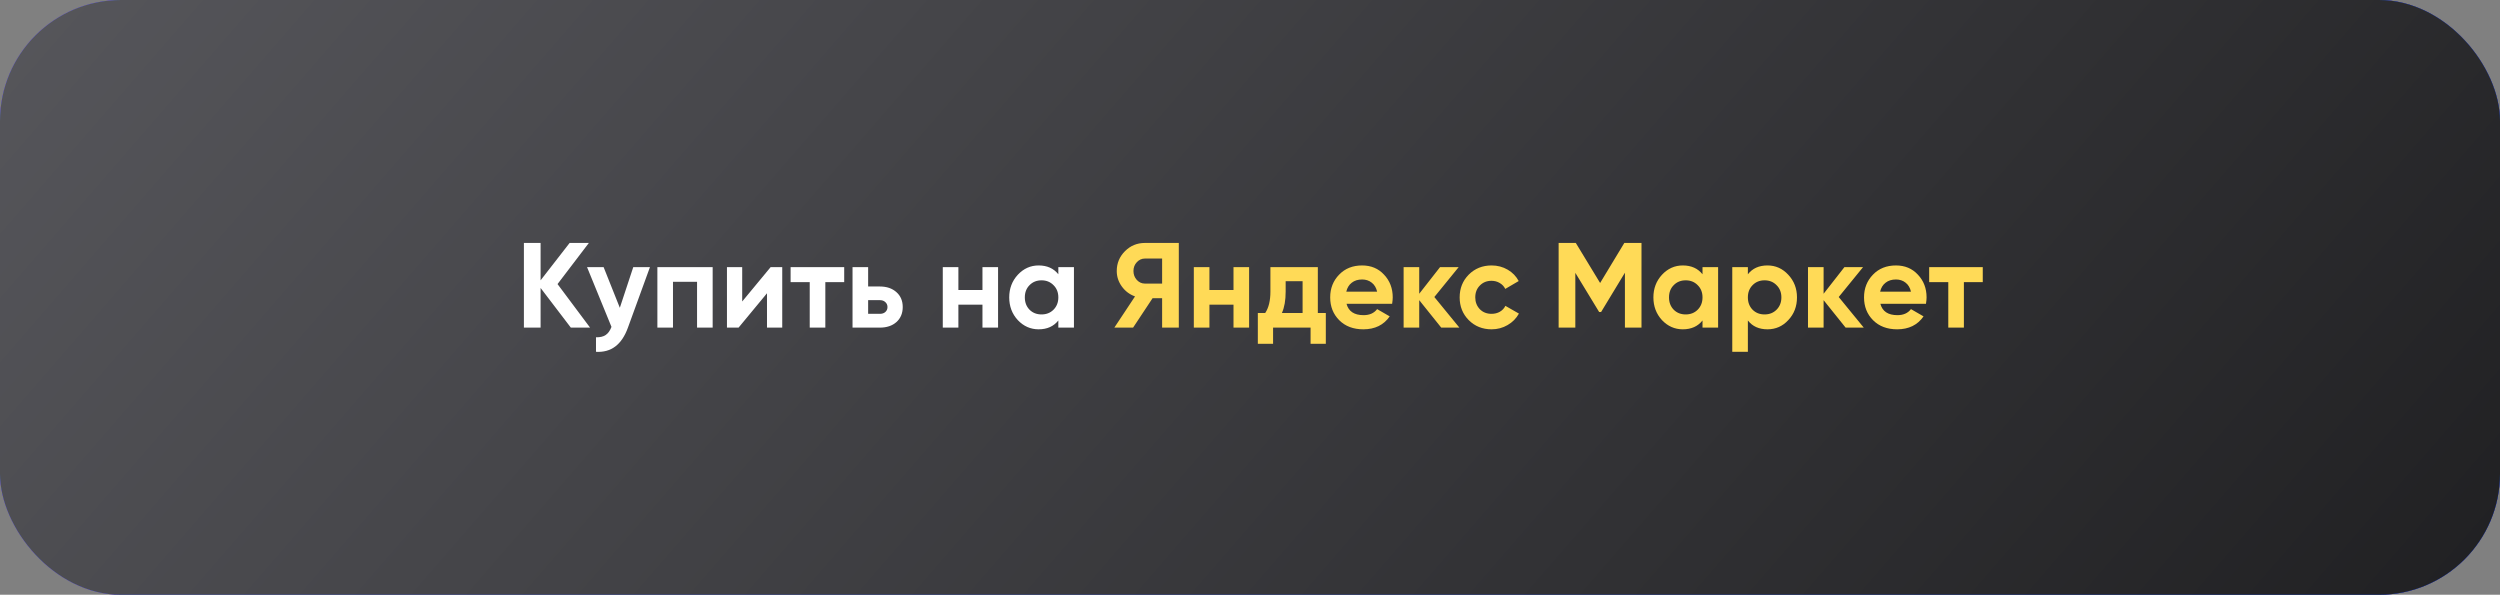 <?xml version="1.0" encoding="UTF-8"?> <svg xmlns="http://www.w3.org/2000/svg" width="248" height="59" viewBox="0 0 248 59" fill="none"><rect x="0" y="0" width="248" height="59" fill="#808080" stroke="none"/> <rect width="248" height="59" rx="12" fill="url(#paint0_linear_1411_24)"></rect> <rect width="248" height="59" rx="12" fill="url(#paint1_linear_1411_24)"></rect> <rect width="248" height="59" rx="12" fill="url(#paint2_linear_1411_24)"></rect> <path d="M55.307 28.18L58.535 32.5H56.627L53.627 28.564V32.5H51.971V24.1H53.627V27.808L56.507 24.1H58.415L55.307 28.18ZM61.487 30.532L62.819 26.5H64.475L62.291 32.5C61.683 34.188 60.627 34.988 59.123 34.9V33.46C59.531 33.468 59.851 33.392 60.083 33.232C60.323 33.072 60.515 32.804 60.659 32.428L58.235 26.5H59.879L61.487 30.532ZM65.212 26.5H70.696V32.5H69.148V27.952H66.76V32.5H65.212V26.5ZM73.626 29.908L76.446 26.5H77.598V32.5H76.086V29.092L73.266 32.5H72.114V26.5H73.626V29.908ZM78.429 26.5H83.745V27.988H81.873V32.5H80.325V27.988H78.429V26.5ZM86.119 28.42H87.283C87.963 28.42 88.511 28.608 88.927 28.984C89.343 29.352 89.551 29.844 89.551 30.46C89.551 31.076 89.343 31.572 88.927 31.948C88.511 32.316 87.963 32.5 87.283 32.5H84.571V26.5H86.119V28.42ZM86.119 31.132H87.295C87.511 31.132 87.687 31.072 87.823 30.952C87.967 30.824 88.039 30.66 88.039 30.46C88.039 30.26 87.967 30.096 87.823 29.968C87.687 29.84 87.511 29.776 87.295 29.776H86.119V31.132ZM97.46 28.768V26.5H99.008V32.5H97.46V30.22H95.072V32.5H93.524V26.5H95.072V28.768H97.46ZM104.987 27.208V26.5H106.535V32.5H104.987V31.792C104.523 32.376 103.871 32.668 103.031 32.668C102.231 32.668 101.543 32.364 100.967 31.756C100.399 31.14 100.115 30.388 100.115 29.5C100.115 28.62 100.399 27.872 100.967 27.256C101.543 26.64 102.231 26.332 103.031 26.332C103.871 26.332 104.523 26.624 104.987 27.208ZM102.131 30.724C102.443 31.036 102.839 31.192 103.319 31.192C103.799 31.192 104.195 31.036 104.507 30.724C104.827 30.404 104.987 29.996 104.987 29.5C104.987 29.004 104.827 28.6 104.507 28.288C104.195 27.968 103.799 27.808 103.319 27.808C102.839 27.808 102.443 27.968 102.131 28.288C101.819 28.6 101.663 29.004 101.663 29.5C101.663 29.996 101.819 30.404 102.131 30.724Z" fill="white"></path> <path d="M113.578 24.1H116.938V32.5H115.282V29.584H114.334L112.402 32.5H110.542L112.594 29.404C112.058 29.212 111.622 28.884 111.286 28.42C110.95 27.956 110.782 27.444 110.782 26.884C110.782 26.116 111.054 25.46 111.598 24.916C112.142 24.372 112.802 24.1 113.578 24.1ZM113.578 28.132H115.282V25.648H113.578C113.266 25.648 112.998 25.768 112.774 26.008C112.55 26.248 112.438 26.54 112.438 26.884C112.438 27.228 112.55 27.524 112.774 27.772C112.998 28.012 113.266 28.132 113.578 28.132ZM122.363 28.768V26.5H123.911V32.5H122.363V30.22H119.975V32.5H118.427V26.5H119.975V28.768H122.363ZM130.729 26.5V31.048H131.521V34.108H130.009V32.5H126.289V34.108H124.777V31.048H125.509C125.853 30.536 126.025 29.828 126.025 28.924V26.5H130.729ZM127.165 31.048H129.217V27.892H127.537V28.924C127.537 29.788 127.413 30.496 127.165 31.048ZM138.099 30.136H133.575C133.775 30.888 134.339 31.264 135.267 31.264C135.859 31.264 136.307 31.064 136.611 30.664L137.859 31.384C137.267 32.24 136.395 32.668 135.243 32.668C134.251 32.668 133.455 32.368 132.855 31.768C132.255 31.168 131.955 30.412 131.955 29.5C131.955 28.604 132.251 27.852 132.843 27.244C133.427 26.636 134.187 26.332 135.123 26.332C136.011 26.332 136.735 26.636 137.295 27.244C137.871 27.852 138.159 28.604 138.159 29.5C138.159 29.668 138.139 29.88 138.099 30.136ZM133.551 28.936H136.611C136.523 28.544 136.343 28.244 136.071 28.036C135.807 27.828 135.491 27.724 135.123 27.724C134.707 27.724 134.363 27.832 134.091 28.048C133.819 28.256 133.639 28.552 133.551 28.936ZM142.287 29.464L144.771 32.5H142.971L140.787 29.776V32.5H139.239V26.5H140.787V29.14L142.851 26.5H144.699L142.287 29.464ZM147.966 32.668C147.062 32.668 146.306 32.364 145.698 31.756C145.098 31.148 144.798 30.396 144.798 29.5C144.798 28.604 145.098 27.852 145.698 27.244C146.306 26.636 147.062 26.332 147.966 26.332C148.55 26.332 149.082 26.472 149.562 26.752C150.042 27.032 150.406 27.408 150.654 27.88L149.322 28.66C149.202 28.412 149.018 28.216 148.77 28.072C148.53 27.928 148.258 27.856 147.954 27.856C147.49 27.856 147.106 28.012 146.802 28.324C146.498 28.628 146.346 29.02 146.346 29.5C146.346 29.964 146.498 30.356 146.802 30.676C147.106 30.98 147.49 31.132 147.954 31.132C148.266 31.132 148.542 31.064 148.782 30.928C149.03 30.784 149.214 30.588 149.334 30.34L150.678 31.108C150.414 31.588 150.038 31.968 149.55 32.248C149.07 32.528 148.542 32.668 147.966 32.668ZM161.132 24.1H162.836V32.5H161.192V27.052L158.828 30.952H158.636L156.272 27.064V32.5H154.616V24.1H156.32L158.732 28.072L161.132 24.1ZM168.889 27.208V26.5H170.437V32.5H168.889V31.792C168.425 32.376 167.773 32.668 166.933 32.668C166.133 32.668 165.445 32.364 164.869 31.756C164.301 31.14 164.017 30.388 164.017 29.5C164.017 28.62 164.301 27.872 164.869 27.256C165.445 26.64 166.133 26.332 166.933 26.332C167.773 26.332 168.425 26.624 168.889 27.208ZM166.033 30.724C166.345 31.036 166.741 31.192 167.221 31.192C167.701 31.192 168.097 31.036 168.409 30.724C168.729 30.404 168.889 29.996 168.889 29.5C168.889 29.004 168.729 28.6 168.409 28.288C168.097 27.968 167.701 27.808 167.221 27.808C166.741 27.808 166.345 27.968 166.033 28.288C165.721 28.6 165.565 29.004 165.565 29.5C165.565 29.996 165.721 30.404 166.033 30.724ZM175.333 26.332C176.141 26.332 176.829 26.64 177.397 27.256C177.973 27.872 178.261 28.62 178.261 29.5C178.261 30.396 177.973 31.148 177.397 31.756C176.837 32.364 176.149 32.668 175.333 32.668C174.493 32.668 173.845 32.376 173.389 31.792V34.9H171.841V26.5H173.389V27.208C173.845 26.624 174.493 26.332 175.333 26.332ZM173.857 30.724C174.169 31.036 174.565 31.192 175.045 31.192C175.525 31.192 175.921 31.036 176.233 30.724C176.553 30.404 176.713 29.996 176.713 29.5C176.713 29.004 176.553 28.6 176.233 28.288C175.921 27.968 175.525 27.808 175.045 27.808C174.565 27.808 174.169 27.968 173.857 28.288C173.545 28.6 173.389 29.004 173.389 29.5C173.389 29.996 173.545 30.404 173.857 30.724ZM182.401 29.464L184.885 32.5H183.085L180.901 29.776V32.5H179.353V26.5H180.901V29.14L182.965 26.5H184.813L182.401 29.464ZM191.056 30.136H186.532C186.732 30.888 187.296 31.264 188.224 31.264C188.816 31.264 189.264 31.064 189.568 30.664L190.816 31.384C190.224 32.24 189.352 32.668 188.2 32.668C187.208 32.668 186.412 32.368 185.812 31.768C185.212 31.168 184.912 30.412 184.912 29.5C184.912 28.604 185.208 27.852 185.8 27.244C186.384 26.636 187.144 26.332 188.08 26.332C188.968 26.332 189.692 26.636 190.252 27.244C190.828 27.852 191.116 28.604 191.116 29.5C191.116 29.668 191.096 29.88 191.056 30.136ZM186.508 28.936H189.568C189.48 28.544 189.3 28.244 189.028 28.036C188.764 27.828 188.448 27.724 188.08 27.724C187.664 27.724 187.32 27.832 187.048 28.048C186.776 28.256 186.596 28.552 186.508 28.936ZM191.374 26.5H196.69V27.988H194.818V32.5H193.27V27.988H191.374V26.5Z" fill="#FFDA57"></path> <defs> <linearGradient id="paint0_linear_1411_24" x1="293.776" y1="59" x2="-32.224" y2="2.031" gradientUnits="userSpaceOnUse"> <stop stop-color="#57107B"></stop> <stop offset="1" stop-color="#B911A4"></stop> </linearGradient> <linearGradient id="paint1_linear_1411_24" x1="-40.09" y1="-12.292" x2="218.45" y2="164.956" gradientUnits="userSpaceOnUse"> <stop stop-color="#5390FF"></stop> <stop offset="1" stop-color="#005BFF"></stop> </linearGradient> <linearGradient id="paint2_linear_1411_24" x1="258.722" y1="65.555" x2="6.751" y2="-153.168" gradientUnits="userSpaceOnUse"> <stop stop-color="#1D1D1F"></stop> <stop offset="1" stop-color="#6D6D73"></stop> </linearGradient> </defs> </svg> 